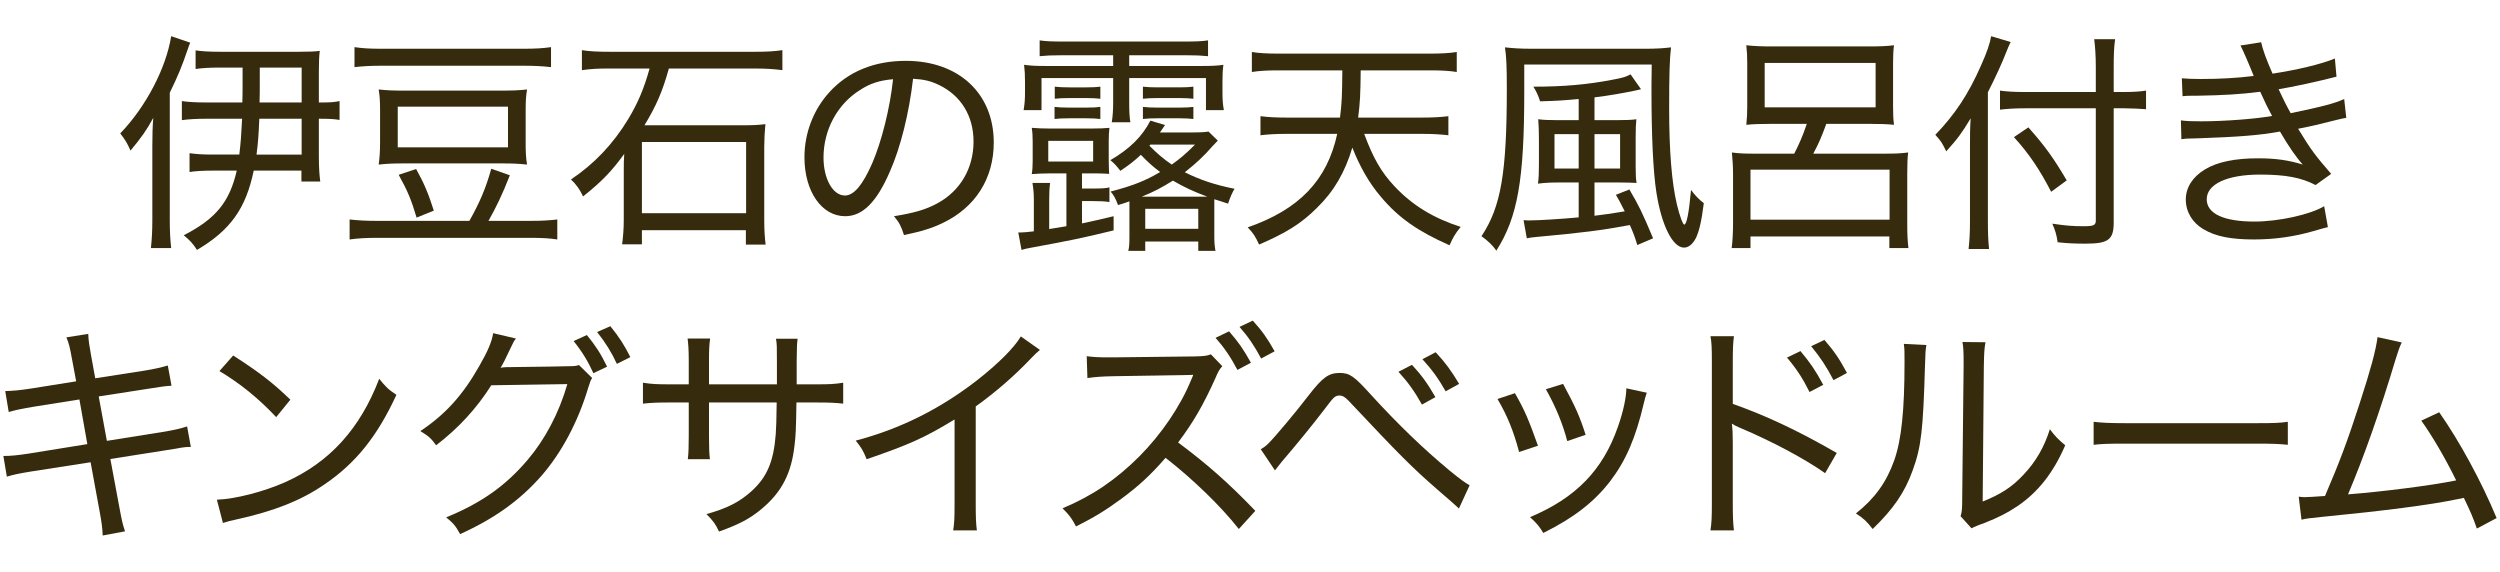 <?xml version="1.0" encoding="utf-8"?>
<svg width="258px" height="59px" version="1.1" xmlns="http://www.w3.org/2000/svg" xmlns:xlink="http://www.w3.org/1999/xlink" x="0px" y="0px" viewBox="0 0 516 118" enable-background="new 0 0 516 118" xml:space="preserve"><g><g><g>
	<path fill="#362C0D" d="M39.266,8.815c-0.191,0.384-0.24,0.576-0.48,1.248c-1.248,3.696-2.063,5.616-3.744,9.073v26.306c0,2.4,0.096,3.984,0.289,5.761h-4.178c0.193-1.92,0.289-3.504,0.289-5.856V30.032c0-2.16,0.047-3.888,0.191-5.712c-1.248,2.352-2.447,4.08-4.704,6.769c-0.528-1.297-1.152-2.353-2.112-3.553c5.28-5.473,9.457-13.441,10.514-20.065L39.266,8.815z M50.019,21.151c0.048-1.488,0.048-2.304,0.048-3.6v-3.601h-4.992c-1.728,0-3.408,0.096-4.705,0.288v-3.841c1.297,0.192,2.785,0.288,5.137,0.288h16.13c2.063,0,3.456-0.048,4.368-0.191c-0.144,1.008-0.191,2.544-0.191,4.368v6.288h0.336c2.016,0,2.783-0.048,3.936-0.288v3.889c-1.199-0.192-2.064-0.24-3.936-0.24h-0.336v7.777c0,2.016,0.096,3.744,0.287,5.184h-3.889v-2.256h-9.84c-1.633,7.825-4.801,12.289-11.713,16.369c-0.864-1.344-1.488-2.016-2.736-3.024c6.625-3.408,9.457-6.864,10.945-13.345H43.874c-1.872,0-3.648,0.096-4.753,0.288v-3.889c1.297,0.192,2.785,0.288,4.705,0.288h5.568c0.288-2.352,0.432-4.368,0.576-7.393h-7.393c-1.969,0-3.696,0.097-5.041,0.288v-3.937c1.201,0.192,2.881,0.288,5.041,0.288H50.019z M53.523,24.512c-0.144,3.36-0.24,4.801-0.576,7.393h9.312v-7.393H53.523z M62.26,21.151v-7.2h-8.641v3.552c0,1.345,0,2.112-0.049,3.648H62.26z"/></g><g>
	<path fill="#362C0D" d="M96.881,45.586c2.16-3.841,3.408-6.769,4.513-10.753l3.841,1.344c-1.537,3.937-2.881,6.721-4.417,9.409h8.737c2.256,0,3.84-0.097,5.473-0.288v4.128c-1.488-0.239-3.217-0.336-5.473-0.336H77.823c-2.304,0-3.937,0.097-5.664,0.336v-4.128c1.681,0.191,3.36,0.288,5.664,0.288H96.881z M113.731,13.856c-1.728-0.192-3.36-0.288-5.664-0.288H78.688c-2.208,0-3.793,0.096-5.521,0.288V9.727c1.584,0.24,3.169,0.336,5.521,0.336h29.33c2.4,0,4.081-0.096,5.713-0.336V13.856z M78.447,22.976c0-1.92-0.048-3.024-0.287-4.512c1.728,0.191,2.928,0.239,5.328,0.239h19.73c2.496,0,3.841-0.048,5.568-0.239c-0.24,1.392-0.288,2.544-0.288,4.416v6.673c0,1.872,0.048,3.023,0.288,4.416c-1.824-0.192-3.072-0.24-5.185-0.24H83.344c-2.208,0-3.359,0.048-5.184,0.24c0.191-1.393,0.287-2.688,0.287-4.704V22.976z M82.096,30.416h22.754v-8.4H82.096V30.416z M85.889,34.881c1.632,2.929,2.543,5.089,3.648,8.593l-3.553,1.44c-1.057-3.553-1.776-5.377-3.697-8.833L85.889,34.881z"/></g><g>
	<path fill="#362C0D" d="M126.059,14.143c-2.736,0-3.84,0.049-5.953,0.337v-4.129c1.537,0.24,3.072,0.336,5.905,0.336h29.667c2.688,0,4.176-0.096,5.809-0.336v4.129c-1.824-0.24-3.457-0.337-5.809-0.337h-17.618c-1.345,4.753-2.496,7.489-5.04,11.714h20.162c2.111,0,3.408-0.049,4.8-0.24c-0.144,1.392-0.24,3.264-0.24,4.752v15.121c0,1.824,0.097,3.553,0.288,4.993h-4.08v-2.977h-21.458v2.929h-4.081c0.193-1.536,0.336-3.169,0.336-4.993V35.217c0-1.488,0-2.064,0.097-3.456c-2.593,3.601-4.704,5.761-8.497,8.784c-0.672-1.44-1.392-2.448-2.496-3.504c4.801-3.216,8.69-7.297,11.857-12.529c1.969-3.312,3.168-6.097,4.368-10.369H126.059z M132.491,44.002h21.506V29.313h-21.506V44.002z"/></g><g>
	<path fill="#362C0D" d="M193.352,42.033c4.801-2.544,7.585-7.248,7.585-12.816c0-5.233-2.544-9.457-7.104-11.665c-1.68-0.816-3.024-1.152-5.377-1.297c-0.816,7.057-2.544,14.113-4.801,19.202c-2.735,6.288-5.615,9.169-9.217,9.169c-4.848,0-8.4-5.137-8.4-12.146c0-4.992,1.824-9.793,5.137-13.441c3.889-4.272,9.266-6.481,15.793-6.481c10.898,0,18.146,6.721,18.146,16.85c0,7.44-3.793,13.394-10.514,16.609c-2.304,1.105-4.32,1.728-8.016,2.496c-0.625-1.92-0.961-2.544-2.064-3.888C188.695,43.954,191,43.281,193.352,42.033z M177.463,18.608c-4.656,2.929-7.489,8.209-7.489,13.921c0,4.369,1.921,7.825,4.417,7.825c1.871,0,3.695-2.208,5.664-6.721c1.92-4.465,3.648-11.329,4.272-17.281C181.543,16.591,179.574,17.215,177.463,18.608z"/></g><g>
	<path fill="#362C0D" d="M220.106,35.793h-3.601c-0.912,0-2.593,0.048-3.552,0.144c0.144-0.863,0.191-1.68,0.191-2.736v-3.983c0-1.057-0.048-1.969-0.191-2.833c1.248,0.097,2.304,0.144,3.695,0.144h8.69c1.584,0,2.592-0.048,3.648-0.144c-0.096,0.96-0.144,1.584-0.144,2.833v3.983c0.049,2.161,0.049,2.161,0.096,2.688c-0.239,0-0.239,0-0.863-0.048c-0.336-0.048-1.344-0.048-2.4-0.048h-2.352v3.12h2.256c1.824,0,2.688-0.048,3.408-0.24v3.024c-1.008-0.144-1.873-0.191-3.457-0.191h-2.207v4.608c2.496-0.528,3.504-0.769,6.527-1.488v2.928c-6.481,1.584-8.592,2.017-17.186,3.601c-0.815,0.144-1.199,0.24-1.824,0.432l-0.672-3.6c0.192,0,0.336,0,0.433,0c0.576,0,1.536-0.097,2.784-0.24v-6.481c0-1.296-0.096-2.353-0.288-3.505h3.648c-0.144,0.96-0.192,2.017-0.192,3.505v6.048l0.049-0.048l3.504-0.576V35.793z M219.098,11.407c-2.113,0-3.025,0.048-4.513,0.191V8.335c1.296,0.191,2.64,0.239,4.753,0.239h25.297c2.113,0,3.409-0.048,4.705-0.239v3.264c-1.488-0.144-2.352-0.191-4.416-0.191h-11.857v2.208h15.121c1.824,0,3.121-0.048,4.32-0.24c-0.144,1.152-0.191,1.824-0.191,3.553v1.872c0,1.68,0.048,2.592,0.287,3.936h-3.695v-6.624h-15.842v5.04c0,1.824,0.048,2.881,0.24,4.081h-3.84c0.191-1.152,0.287-2.448,0.287-4.081v-5.04h-14.785v6.624h-3.696c0.24-1.44,0.288-2.399,0.288-3.84v-1.968c0-1.633-0.048-2.209-0.191-3.553c1.44,0.192,2.447,0.24,4.367,0.24h14.018v-2.208H219.098z M216.361,33.345h9.265v-4.272h-9.265V33.345z M217.657,22.064c0.96,0.097,1.536,0.144,2.976,0.144h3.553c1.344,0,2.16-0.048,2.928-0.144v2.496c-0.815-0.096-1.631-0.144-2.928-0.144h-3.553c-1.295,0-2.256,0.048-2.976,0.144V22.064z M217.705,17.888c0.864,0.096,1.584,0.144,2.977,0.144h3.553c1.392,0,2.063-0.048,2.879-0.144v2.496c-0.912-0.097-1.584-0.144-2.879-0.144h-3.553c-1.393,0-1.969,0.048-2.977,0.144V17.888z M233.114,41.554c-0.769,0.288-1.2,0.432-2.353,0.768c-0.527-1.392-0.863-2.016-1.535-2.784c4.561-1.2,7.152-2.208,10.225-4.032c-1.488-1.105-2.592-2.112-3.984-3.553c-1.44,1.345-2.256,1.969-4.225,3.312c-0.768-1.008-1.296-1.584-2.064-2.208c4.033-2.353,6.577-4.896,8.258-8.161l3.023,0.912c-0.527,0.816-0.672,0.961-1.057,1.536h6.434c1.775,0,2.688-0.048,3.6-0.191l1.92,1.872c-0.383,0.384-0.383,0.384-1.056,1.103c-1.92,2.209-3.505,3.648-5.761,5.425c3.072,1.536,6.144,2.593,10.273,3.408c-0.48,0.816-0.864,1.633-1.344,3.072c-1.345-0.432-2.017-0.672-2.833-0.912c0,0.24,0,0.24,0,0.721c0,0.144,0,0.239,0,0.288v6.336c0,1.488,0.048,2.353,0.24,3.312h-3.552v-1.92h-10.945v1.92h-3.504c0.191-0.672,0.239-1.488,0.239-2.977v-6.624V41.554z M249.195,40.594c-2.976-1.105-4.704-1.921-7.104-3.312c-2.496,1.536-3.841,2.256-6.434,3.312h12.434H249.195z M246.315,20.384c-0.96-0.097-1.584-0.144-2.88-0.144h-4.561c-1.344,0-1.872,0.048-2.977,0.144v-2.496c1.008,0.096,1.584,0.144,2.977,0.144h4.561c1.393,0,1.968-0.048,2.88-0.144V20.384z M246.315,24.56c-0.912-0.096-1.584-0.144-2.88-0.144h-4.561c-1.248,0-2.16,0.048-2.977,0.144v-2.496c1.008,0.097,1.584,0.144,2.977,0.144h4.561c1.393,0,2.016-0.048,2.88-0.144V24.56z M236.379,47.218h10.945v-4.128h-10.945V47.218z M237.242,30.08c1.633,1.633,2.785,2.641,4.609,3.889c1.871-1.344,2.88-2.208,4.801-4.128h-9.217L237.242,30.08z"/></g><g>
	<path fill="#362C0D" d="M281.57,27.632c1.873,5.041,3.504,7.873,6.24,10.802c3.697,3.936,8.018,6.576,13.682,8.4c-1.152,1.392-1.584,2.16-2.305,3.792c-6.527-2.88-10.512-5.664-14.113-9.937c-2.447-2.832-4.416-6.289-5.951-10.225c-1.537,5.136-3.793,9.024-7.346,12.48c-3.168,3.169-6.336,5.137-11.904,7.537c-0.769-1.728-1.248-2.4-2.353-3.553c10.657-3.696,16.417-9.745,18.481-19.298h-10.465c-2.016,0-3.84,0.097-5.377,0.288v-3.937c1.537,0.192,3.121,0.288,5.377,0.288h11.041c0.385-3.168,0.432-4.368,0.48-9.744h-13.105c-2.496,0-4.08,0.096-5.568,0.336v-4.129c1.393,0.24,3.264,0.336,5.568,0.336h31.154c2.256,0,4.129-0.096,5.568-0.336v4.129c-1.488-0.24-3.072-0.336-5.519-0.336h-14.306c-0.048,5.136-0.144,6.721-0.528,9.744h13.201c2.256,0,3.84-0.096,5.424-0.288V27.92c-1.631-0.191-3.264-0.288-5.375-0.288H281.57z"/></g><g>
	<path fill="#362C0D" d="M339.426,10.063c2.447,0,3.936-0.096,5.473-0.288c-0.289,2.448-0.385,5.617-0.385,12.529c0,8.833,0.529,15.313,1.584,19.826c0.576,2.448,1.248,4.224,1.537,4.224c0.48,0,0.959-2.304,1.393-7.152c0.815,1.105,1.631,1.968,2.639,2.736c-0.478,3.792-0.959,5.761-1.631,7.2c-0.672,1.248-1.488,1.969-2.449,1.969c-2.352,0-4.656-4.608-5.713-11.425c-0.672-4.369-1.008-11.665-1.008-20.979v-1.44l0.049-3.937h-26.307v5.712c0,18.002-1.344,25.778-5.76,32.691c-0.769-1.105-1.777-2.064-3.072-2.977c4.031-6.049,5.232-13.057,5.232-30.482c0-4.561-0.096-6.673-0.385-8.497c1.728,0.192,3.217,0.288,5.521,0.288H339.426z M321.856,37.665c-1.68,0-2.975,0.048-4.416,0.24c0.144-1.152,0.193-2.112,0.193-3.793v-5.519c0-1.585-0.049-2.688-0.144-3.984c1.057,0.144,2.256,0.191,4.225,0.191h4.127v-4.368c-3.072,0.288-4.32,0.384-7.969,0.479c-0.383-1.199-0.719-1.968-1.391-3.023c6.287,0,11.184-0.433,16.369-1.44c2.111-0.384,2.832-0.624,3.695-1.105l2.16,3.072c-0.24,0.049-0.24,0.049-1.008,0.24c-2.736,0.576-5.473,1.057-8.592,1.44v4.704h4.512c1.969,0,3.264-0.048,4.129-0.191c-0.096,1.103-0.144,1.823-0.144,3.84v5.904c0,1.776,0.049,2.641,0.191,3.408c-1.055-0.048-2.064-0.096-3.6-0.096h-5.088v6.864c2.688-0.336,3.504-0.432,6.24-0.912c-0.768-1.536-1.344-2.64-1.824-3.408l2.783-1.103c1.922,3.264,2.641,4.704,4.896,10.081l-3.264,1.392c-0.48-1.632-0.816-2.496-1.535-4.128c-5.617,1.056-10.129,1.632-19.203,2.448c-1.008,0.096-1.391,0.144-2.064,0.288l-0.672-3.745c0.48,0.048,0.912,0.048,1.346,0.048c1.727,0,6.383-0.287,10.031-0.624v-7.2H321.856z M320.848,27.681v7.104h4.992v-7.104H320.848z M329.106,34.785h5.279v-7.104h-5.279V34.785z"/></g><g>
	<path fill="#362C0D" d="M365.478,25.568c-2.209,0-3.506,0.048-5.041,0.191c0.144-1.44,0.191-2.304,0.191-3.744v-8.977c0-1.393-0.047-2.4-0.191-3.696c1.68,0.191,3.312,0.24,5.377,0.24h19.682c2.447,0,3.936-0.049,5.424-0.24c-0.144,1.2-0.191,2.112-0.191,3.696v8.977c0,1.681,0.047,2.544,0.191,3.744c-1.488-0.144-2.783-0.191-4.992-0.191h-8.977c-1.008,2.736-1.537,3.984-2.689,6.144h15.025c1.969,0,3.072-0.048,4.561-0.24c-0.143,1.008-0.191,2.448-0.191,4.368V46.21c0,2.064,0.049,3.264,0.24,4.992h-3.936v-2.4h-28.66v2.4h-3.887c0.191-1.344,0.287-3.265,0.287-5.28v-9.841c0-1.681-0.096-3.217-0.24-4.608c1.44,0.192,2.641,0.24,4.512,0.24h8.354c1.057-2.064,1.775-3.696,2.592-6.144H365.478z M361.301,45.346h28.707V35.025h-28.707V45.346z M364.231,12.991v9.169h22.896v-9.169H364.231z"/></g><g>
	<path fill="#362C0D" d="M410.301,45.682c0,2.208,0.047,3.889,0.24,5.713h-4.225c0.191-1.728,0.287-3.312,0.287-5.809V30.08c0-2.304,0-3.6,0.144-5.664c-1.775,2.977-2.736,4.272-5.041,6.816c-0.912-1.824-1.008-2.016-2.256-3.408c4.129-4.272,6.865-8.497,9.408-14.257c1.248-2.784,1.873-4.608,2.113-6.097l4.031,1.2c-0.24,0.432-0.623,1.344-0.959,2.208c-0.768,2.016-2.16,5.04-3.744,8.16V45.682z M436.269,45.922c0,3.552-1.103,4.368-5.809,4.368c-2.111,0-3.551-0.048-5.76-0.288c-0.24-1.584-0.48-2.4-1.103-3.84c2.881,0.432,4.271,0.527,6.432,0.527c2.113,0,2.545-0.191,2.545-1.2V22.352h-14.545c-1.969,0-3.793,0.097-5.232,0.288v-3.937c1.344,0.192,3.023,0.288,5.137,0.288h14.641v-5.185c0-2.256-0.144-4.32-0.336-5.712h4.32c-0.24,1.68-0.289,3.36-0.289,5.761v5.136h2.064c1.969,0,3.408-0.096,4.609-0.288v3.841c-1.344-0.096-2.977-0.192-4.561-0.192h-2.113V45.922z M418.652,26.288c3.504,3.937,5.232,6.385,7.922,10.945l-3.217,2.352c-2.352-4.561-4.609-7.92-7.682-11.28L418.652,26.288z"/></g><g>
	<path fill="#362C0D" d="M450.332,16.159c1.201,0.096,2.113,0.144,3.889,0.144c3.984,0,7.393-0.192,10.945-0.625c-1.008-2.544-2.352-5.616-2.736-6.288l4.271-0.672c0.289,1.392,1.057,3.552,2.353,6.481c5.039-0.769,9.935-1.92,12.865-3.12l0.336,3.744c-3.648,0.96-9.506,2.208-11.953,2.592c0.816,1.776,1.775,3.696,2.496,4.944c6.289-1.296,9.121-2.016,11.041-2.928l0.432,3.889c-1.057,0.191-1.057,0.191-6.289,1.487c-0.719,0.192-1.584,0.337-3.648,0.769c2.689,4.416,3.504,5.473,6.816,9.312l-3.215,2.305c-2.93-1.536-6.193-2.16-11.475-2.16c-6.768,0-10.992,1.968-10.992,5.088c0,2.977,3.504,4.608,9.842,4.608c5.039,0,11.52-1.44,14.4-3.168l0.768,4.32c-0.816,0.192-0.816,0.192-2.977,0.816c-3.984,1.151-8.016,1.728-12.289,1.728c-4.752,0-7.92-0.624-10.416-2.112c-2.305-1.344-3.648-3.6-3.648-6.144c0-2.448,1.393-4.656,3.936-6.192c2.498-1.536,6.193-2.304,10.945-2.304c3.648,0,6.338,0.384,9.266,1.296c-1.248-1.344-2.928-3.744-4.705-6.816c-4.176,0.768-8.545,1.103-16.85,1.392c-2.303,0.049-2.543,0.049-3.504,0.192l-0.096-3.889c1.103,0.144,2.016,0.192,4.129,0.192c4.752,0,11.184-0.48,14.69-1.105c-1.057-1.968-1.057-1.968-2.449-4.992c-4.129,0.528-7.584,0.72-12.961,0.816c-2.016,0-2.16,0-3.072,0.096L450.332,16.159z"/></g><g>
	<path fill="#362C0D" d="M14.855,74.095c-0.432-2.4-0.624-3.216-1.152-4.464l4.513-0.721c0.048,1.345,0.192,2.257,0.576,4.417l0.864,4.752l10.177-1.584c2.112-0.336,3.696-0.72,4.8-1.056l0.769,4.176c-1.44,0.097-1.488,0.097-4.8,0.624l-10.226,1.584l1.681,9.169l11.425-1.824c2.399-0.384,3.792-0.72,5.136-1.151l0.769,4.224c-0.96,0-1.2,0.049-2.16,0.192c-0.24,0.048-0.479,0.096-0.769,0.144c-0.576,0.097-1.248,0.192-2.111,0.337l-11.569,1.824l1.824,9.792c0.528,2.833,0.672,3.553,1.2,5.137l-4.608,0.864c-0.048-1.488-0.24-2.88-0.673-5.185l-1.824-9.937L6.359,97.329c-2.641,0.432-3.505,0.624-4.945,1.056l-0.72-4.272c1.632,0,2.88-0.144,5.137-0.479l12.192-1.968l-1.632-9.217l-9.36,1.487c-2.353,0.385-3.937,0.721-5.232,1.105l-0.721-4.32c1.681-0.048,3.121-0.192,5.328-0.528l9.313-1.488L14.855,74.095z"/></g><g>
	<path fill="#362C0D" d="M44.764,103.138c3.84-0.144,9.601-1.632,14.065-3.601c9.169-4.08,15.506-11.041,19.441-21.361c1.345,1.68,1.873,2.208,3.553,3.312c-3.936,8.545-8.4,14.113-14.833,18.482c-4.896,3.359-10.273,5.472-18.001,7.2c-1.537,0.336-1.921,0.432-2.977,0.768L44.764,103.138z M48.123,73.375c5.329,3.408,8.305,5.713,11.81,9.121l-2.929,3.6c-3.6-3.84-7.44-6.96-11.713-9.505L48.123,73.375z"/></g><g>
	<path fill="#362C0D" d="M122.233,78.031c-0.336,0.48-0.336,0.48-0.815,1.969c-2.113,7.104-5.521,13.44-9.649,18.193c-4.417,5.04-9.696,8.833-16.802,12.049c-0.912-1.681-1.392-2.256-2.88-3.456c7.249-2.977,12.241-6.481,16.802-11.857c3.6-4.225,6.481-9.648,8.209-15.649l-15.697,0.24c-3.072,4.849-6.817,8.881-11.377,12.385c-1.057-1.44-1.585-1.92-3.266-2.928c5.186-3.456,8.737-7.393,12.146-13.394c1.776-3.072,2.641-5.137,2.88-6.816l4.705,1.105c-0.432,0.575-0.48,0.624-1.057,1.872c-1.152,2.448-1.535,3.216-2.111,4.176c0.384-0.096,0.384-0.096,1.199-0.144c0.289,0,0.289,0,0.576,0c7.297-0.097,11.377-0.144,12.338-0.192c1.152,0,1.488-0.048,2.063-0.24L122.233,78.031z M121.129,69.15c1.873,2.305,2.832,3.793,4.177,6.528l-2.832,1.345c-1.056-2.353-2.304-4.417-4.081-6.625L121.129,69.15z M125.978,67.326c1.824,2.257,2.879,3.889,4.127,6.385l-2.783,1.393c-1.105-2.4-2.305-4.32-4.08-6.577L125.978,67.326z"/></g><g>
	<path fill="#362C0D" d="M160.355,79.327v-4.512c0-3.36,0-3.745-0.192-4.896h4.465c-0.144,1.248-0.144,1.248-0.192,4.561c0,0.96,0,0.96,0,4.848h3.792c3.025,0,4.033-0.048,5.809-0.336v4.32c-1.68-0.191-2.976-0.239-5.712-0.239h-3.937c-0.096,5.712-0.144,6.769-0.384,8.736c-0.624,5.856-2.641,9.745-6.769,13.201c-2.4,2.017-4.656,3.216-8.833,4.704c-0.72-1.536-1.151-2.16-2.593-3.6c4.273-1.2,6.721-2.448,9.217-4.657c3.265-2.928,4.656-6.144,5.089-11.856c0.097-1.345,0.144-2.881,0.192-6.528h-13.969v6.912c0,2.256,0.047,3.648,0.191,4.801h-4.561c0.144-1.2,0.191-2.688,0.191-4.801v-6.912h-3.744c-2.688,0-3.936,0.048-5.712,0.239v-4.32c1.872,0.288,2.784,0.336,5.809,0.336h3.647V74.335c0-1.872-0.096-3.456-0.239-4.464h4.656c-0.192,1.248-0.239,2.544-0.239,4.368v5.088H160.355z"/></g><g>
	<path fill="#362C0D" d="M214.639,72.223c-0.721,0.624-0.961,0.816-1.728,1.633c-3.456,3.647-7.248,6.96-11.521,10.032v19.922c0,2.929,0.049,4.32,0.24,5.664h-4.896c0.24-1.487,0.289-2.592,0.289-5.616V86.576c-6.144,3.744-9.217,5.137-18.146,8.209c-0.72-1.776-1.056-2.353-2.256-3.841c9.121-2.4,17.33-6.481,25.01-12.433c4.369-3.408,7.729-6.769,9.073-9.073L214.639,72.223z"/></g><g>
	<path fill="#362C0D" d="M255.693,109.187c-3.697-4.705-9.506-10.321-15.122-14.69c-3.168,3.648-5.665,5.904-9.12,8.448c-3.312,2.448-5.809,3.937-9.361,5.713c-0.912-1.728-1.344-2.305-2.784-3.744c6.192-2.593,11.041-5.905,15.89-10.753c4.512-4.561,8.4-10.226,10.656-15.746c0.144-0.384,0.144-0.384,0.289-0.672c0.047-0.144,0.096-0.191,0.143-0.384c-0.575,0.048-0.575,0.048-16.32,0.288c-2.593,0.048-3.793,0.144-5.521,0.384l-0.144-4.513c1.488,0.192,2.448,0.24,4.561,0.24c0.192,0,0.624,0,1.056,0l16.609-0.191c1.969-0.049,2.496-0.097,3.408-0.433l2.353,2.448c-0.529,0.576-0.912,1.2-1.393,2.4c-2.449,5.473-4.609,9.217-7.729,13.345c6.049,4.513,10.416,8.354,15.938,14.113L255.693,109.187z M253.677,68.383c1.92,2.208,2.88,3.552,4.513,6.481l-2.785,1.488c-1.392-2.641-2.688-4.561-4.512-6.625L253.677,68.383z M258.572,66.175c1.921,2.111,2.977,3.6,4.514,6.336l-2.785,1.488c-1.392-2.592-2.641-4.465-4.464-6.528L258.572,66.175z"/></g><g>
	<path fill="#362C0D" d="M260.221,92.721c0.672-0.384,1.057-0.672,1.632-1.248c1.392-1.393,5.665-6.481,8.305-9.937c2.784-3.601,4.081-4.561,6.337-4.561c2.064,0,2.977,0.624,6.481,4.512c5.713,6.241,10.752,11.089,16.178,15.602c2.352,1.92,3.168,2.496,4.176,3.072l-2.209,4.801c-0.863-0.816-0.863-0.816-4.463-3.937c-5.186-4.513-7.682-7.009-18.29-18.29c-0.769-0.815-1.296-1.103-1.921-1.103c-0.527,0-0.959,0.191-1.44,0.768c-0.191,0.192-0.191,0.192-1.776,2.257c-2.304,3.024-5.712,7.2-8.641,10.608c-0.479,0.576-0.815,1.008-1.44,1.824L260.221,92.721z M291.424,75.295c1.967,2.112,3.215,3.841,4.848,6.673l-2.783,1.536c-1.537-2.736-2.834-4.561-4.85-6.769L291.424,75.295z M296.32,72.703c2.016,2.16,3.168,3.744,4.848,6.528l-2.783,1.536c-1.537-2.688-2.785-4.416-4.801-6.625L296.32,72.703z"/></g><g>
	<path fill="#362C0D" d="M312.68,81.151c1.969,3.408,2.881,5.568,4.754,10.85l-3.889,1.296c-1.152-4.32-2.4-7.44-4.465-10.945L312.68,81.151z M339.898,81.056c-0.287,0.864-0.385,1.2-0.623,2.208c-1.682,7.152-3.697,11.81-6.914,16.033c-3.359,4.369-7.633,7.633-13.824,10.705c-0.865-1.44-1.344-1.968-2.736-3.264c9.457-3.984,15.025-9.697,18.145-18.674c1.105-3.12,1.728-6.097,1.728-7.921L339.898,81.056z M322.617,79.231c2.545,4.704,3.408,6.625,4.656,10.513l-3.793,1.296c-0.912-3.504-2.352-7.057-4.416-10.704L322.617,79.231z"/></g><g>
	<path fill="#362C0D" d="M353.039,109.474c0.24-1.584,0.289-2.832,0.289-5.568V74.671c0-2.88-0.049-4.032-0.289-5.28h4.848c-0.191,1.393-0.238,2.736-0.238,5.425v8.544c6.768,2.4,13.297,5.425,21.457,10.129l-2.4,4.177c-4.225-2.977-10.85-6.528-17.666-9.409c-0.719-0.336-0.912-0.384-1.584-0.815c0.144,1.2,0.193,2.016,0.193,3.937v12.528c0,2.545,0.047,4.081,0.238,5.568H353.039z M371.617,72.463c2.064,2.496,2.977,3.792,4.703,6.961l-2.832,1.487c-1.391-2.784-2.688-4.8-4.656-7.104L371.617,72.463z M376.56,70.159c2.064,2.399,3.025,3.792,4.656,6.816l-2.783,1.488c-1.393-2.688-2.641-4.608-4.609-7.009L376.56,70.159z"/></g><g>
	<path fill="#362C0D" d="M397.607,71.215c-0.191,1.2-0.191,1.248-0.287,4.225c-0.385,13.297-0.769,16.801-2.545,21.649c-1.633,4.561-3.984,7.969-8.256,12.098c-1.248-1.585-1.777-2.112-3.457-3.217c3.889-3.072,6.336-6.481,7.92-10.993c1.488-4.224,2.113-10.368,2.113-20.21c0-2.352,0-2.64-0.144-3.792L397.607,71.215z M409.801,70.639c-0.24,1.393-0.287,2.16-0.336,4.992l-0.24,27.891c3.793-1.536,6.096-3.024,8.449-5.568c2.543-2.688,4.271-5.713,5.424-9.36c1.152,1.535,1.633,2.016,3.168,3.312c-2.447,5.665-5.615,9.697-9.889,12.577c-2.064,1.393-3.984,2.353-6.768,3.456c-0.576,0.192-1.057,0.385-1.537,0.576c-0.576,0.24-0.721,0.288-1.152,0.528l-2.256-2.496c0.289-0.912,0.336-1.536,0.336-3.792l0.289-27.171c0-0.384,0-0.72,0-1.056c0-1.872-0.049-2.977-0.24-3.937L409.801,70.639z"/></g><g>
	<path fill="#362C0D" d="M432.123,87.056c1.537,0.192,3.312,0.288,6.625,0.288h26.979c3.84,0,4.801-0.048,6.481-0.288v4.753c-1.824-0.192-3.217-0.24-6.529-0.24h-26.881c-3.793,0-4.994,0.048-6.674,0.24V87.056z"/></g><g>
	<path fill="#362C0D" d="M495.721,70.687c-0.434,0.912-0.721,1.681-1.248,3.408c-3.266,10.898-6.674,20.498-9.842,27.939c6.865-0.527,17.186-1.824,22.322-2.88c-2.256-4.608-4.992-9.265-7.201-12.337l3.697-1.728c4.176,5.952,8.688,14.209,11.855,21.842l-4.08,2.16c-0.816-2.304-1.248-3.36-2.688-6.336c-0.576,0.144-0.576,0.144-1.633,0.336c-5.519,1.151-14.93,2.352-27.697,3.6c-2.353,0.24-3.266,0.337-4.178,0.576l-0.576-4.752c0.721,0.096,1.057,0.096,1.297,0.096c0.48,0,2.256-0.096,4.129-0.24c2.977-6.912,4.703-11.521,7.152-19.105c2.352-7.248,3.312-10.849,3.695-13.681L495.721,70.687z"/></g></g></g>
</svg>